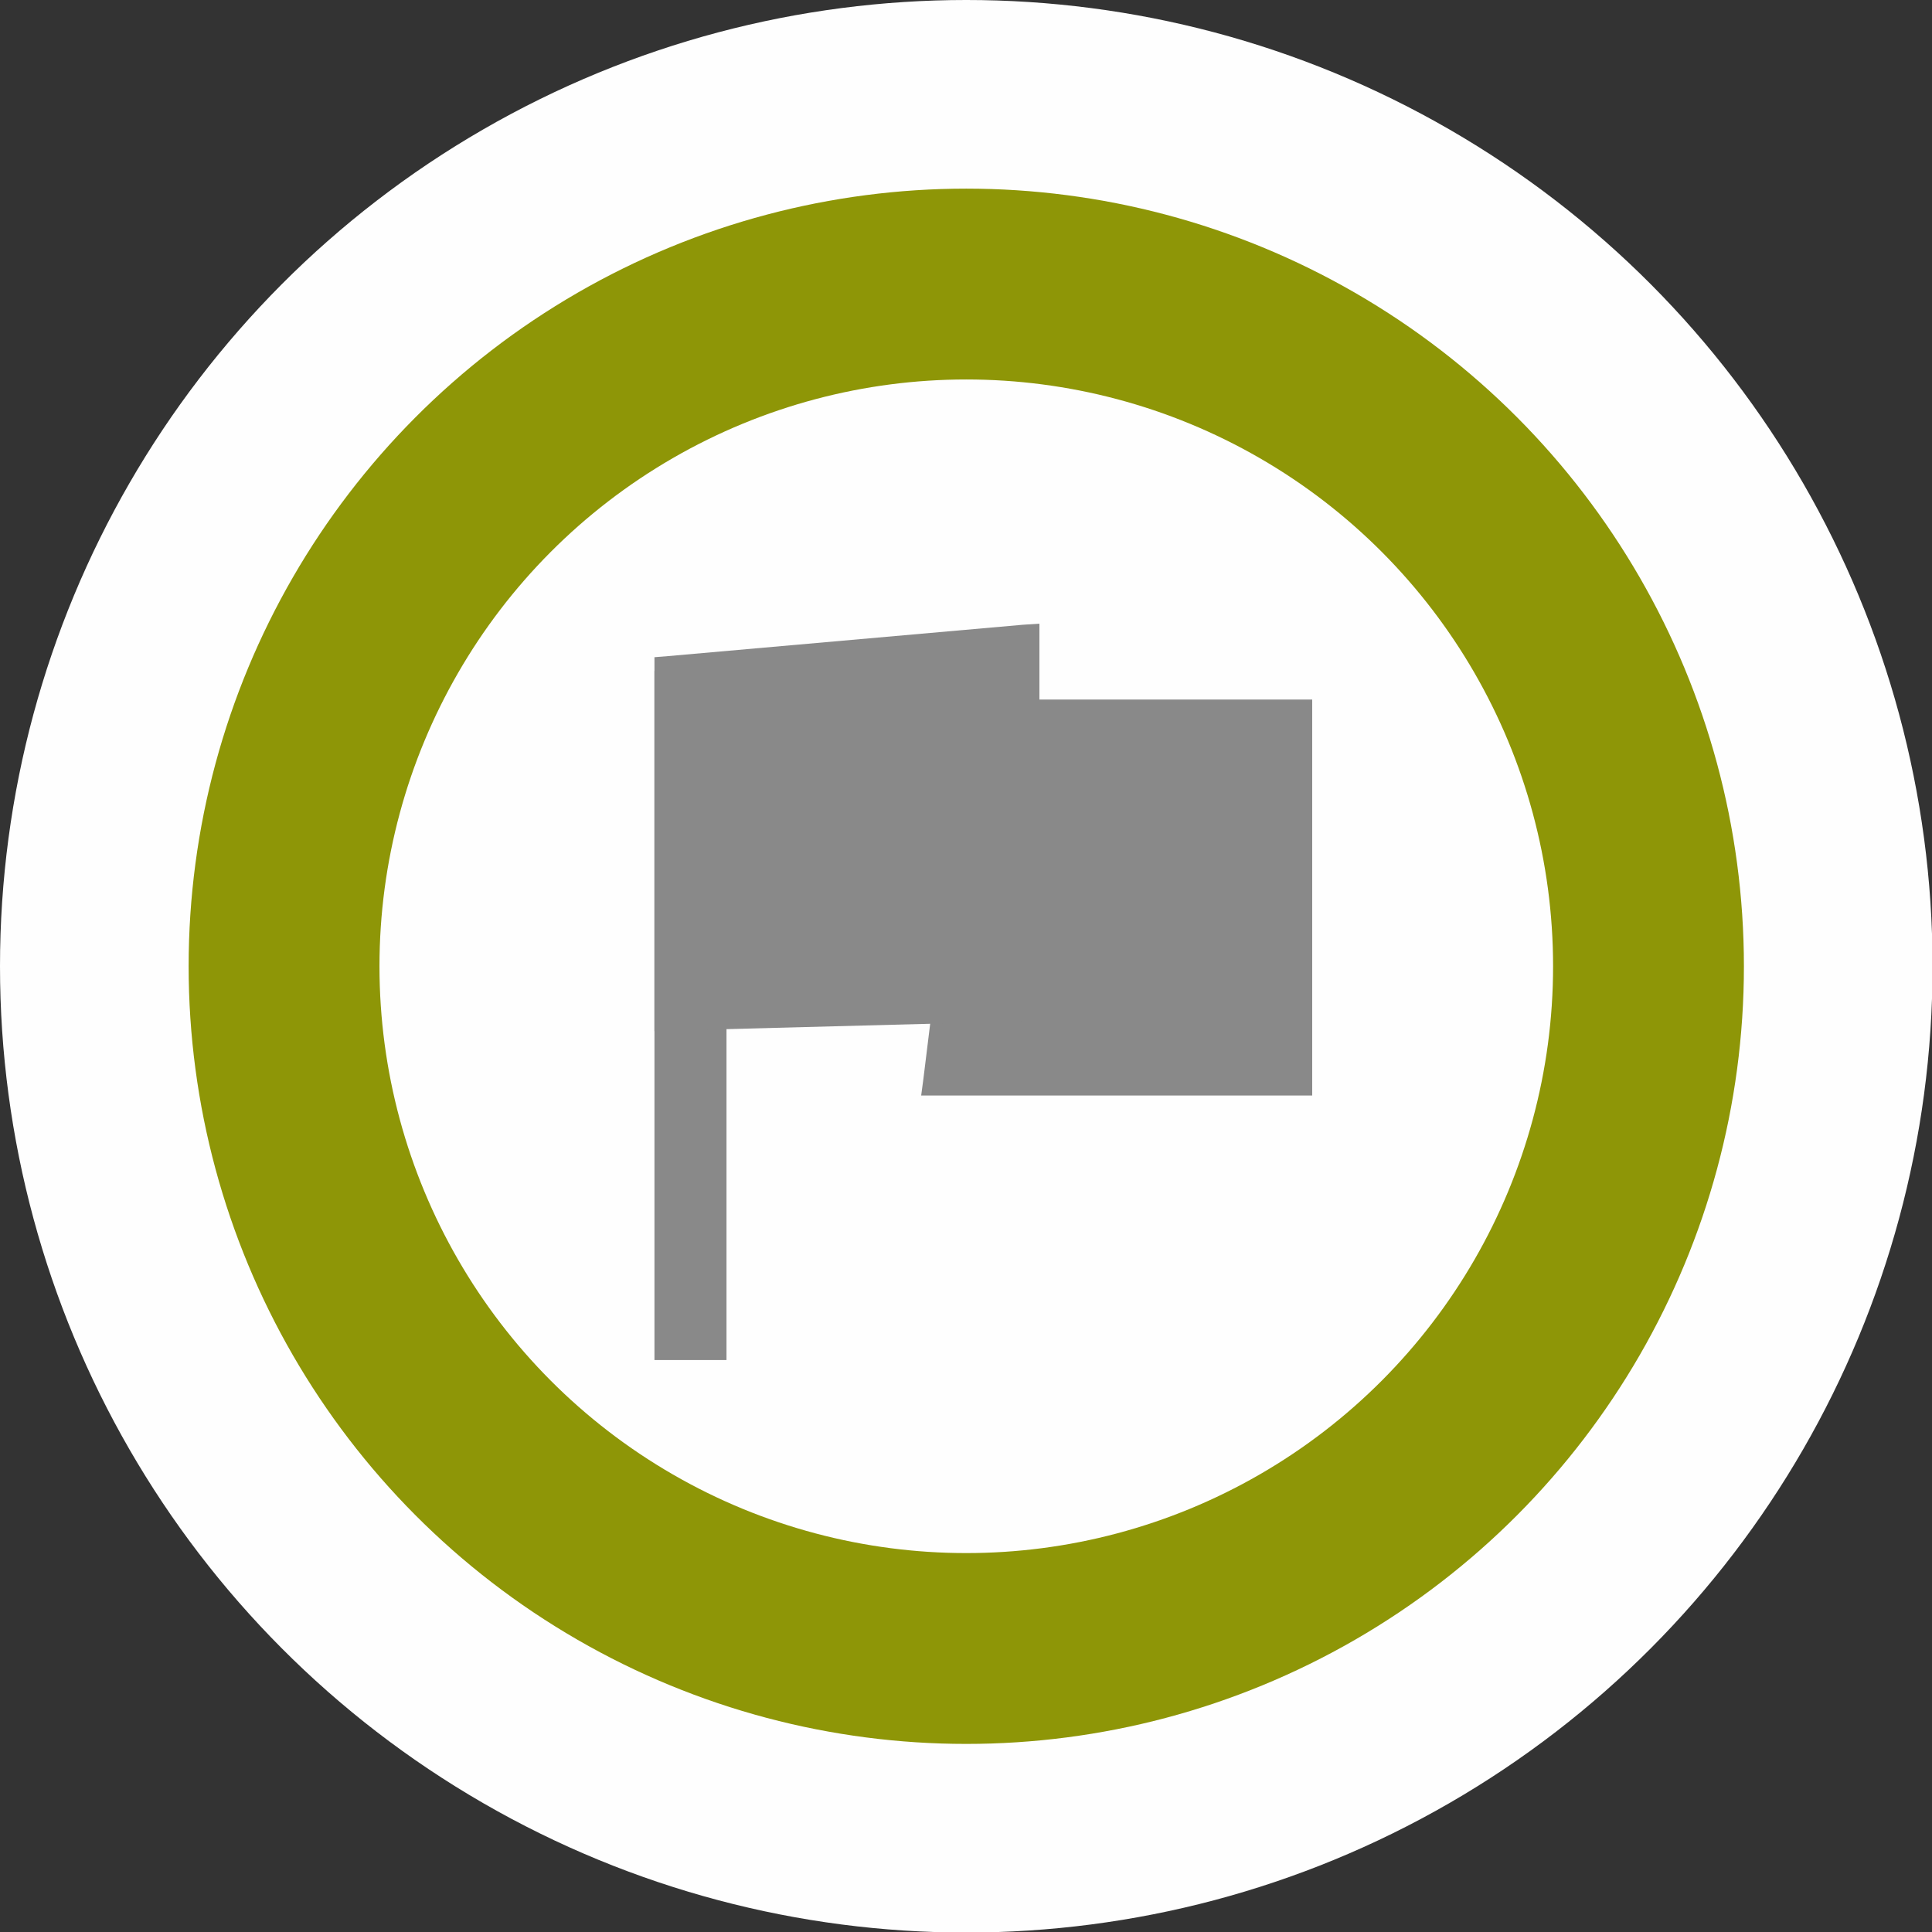 <?xml version="1.0" encoding="UTF-8"?> <!-- Creator: CorelDRAW --> <svg xmlns="http://www.w3.org/2000/svg" xmlns:xlink="http://www.w3.org/1999/xlink" xml:space="preserve" width="14.463mm" height="14.463mm" style="shape-rendering:geometricPrecision; text-rendering:geometricPrecision; image-rendering:optimizeQuality; fill-rule:evenodd; clip-rule:evenodd" viewBox="0 0 3.513 3.513"><rect x="0" y="0" width="3.513" height="3.513" fill="#333333" stroke="none"/> <defs> <style type="text/css"> <![CDATA[ .fil3 {fill:none} .fil1 {fill:#8E9607} .fil0 {fill:#FEFEFE} .fil2 {fill:#898989;fill-rule:nonzero} ]]> </style> </defs> <g id="Слой_x0020_1">  <circle class="fil0" cx="1.757" cy="1.757" r="1.757"></circle> <circle class="fil1" cx="1.757" cy="1.757" r="1.414"></circle> <circle class="fil0" cx="1.757" cy="1.757" r="1.067"></circle> <g id="_157064168"> <polygon id="_157058960" class="fil2" points="1.321,1.22 1.321,2.473 1.19,2.473 1.19,1.22 "></polygon> <polygon id="_109555912" class="fil3" points="1.788,1.299 2.358,1.965 "></polygon> <polygon id="_158455648" class="fil2" points="1.788,1.272 2.358,1.272 2.386,1.272 2.386,1.299 2.386,1.965 2.386,1.992 2.358,1.992 1.706,1.992 1.675,1.992 1.679,1.962 1.761,1.296 1.764,1.272 "></polygon> <polygon id="_158463424" class="fil2" points="1.215,1.193 1.86,1.136 1.89,1.134 1.89,1.163 1.89,1.83 1.89,1.856 1.863,1.857 1.218,1.874 1.19,1.875 1.19,1.847 1.19,1.22 1.19,1.195 "></polygon> </g> </g> </svg> 